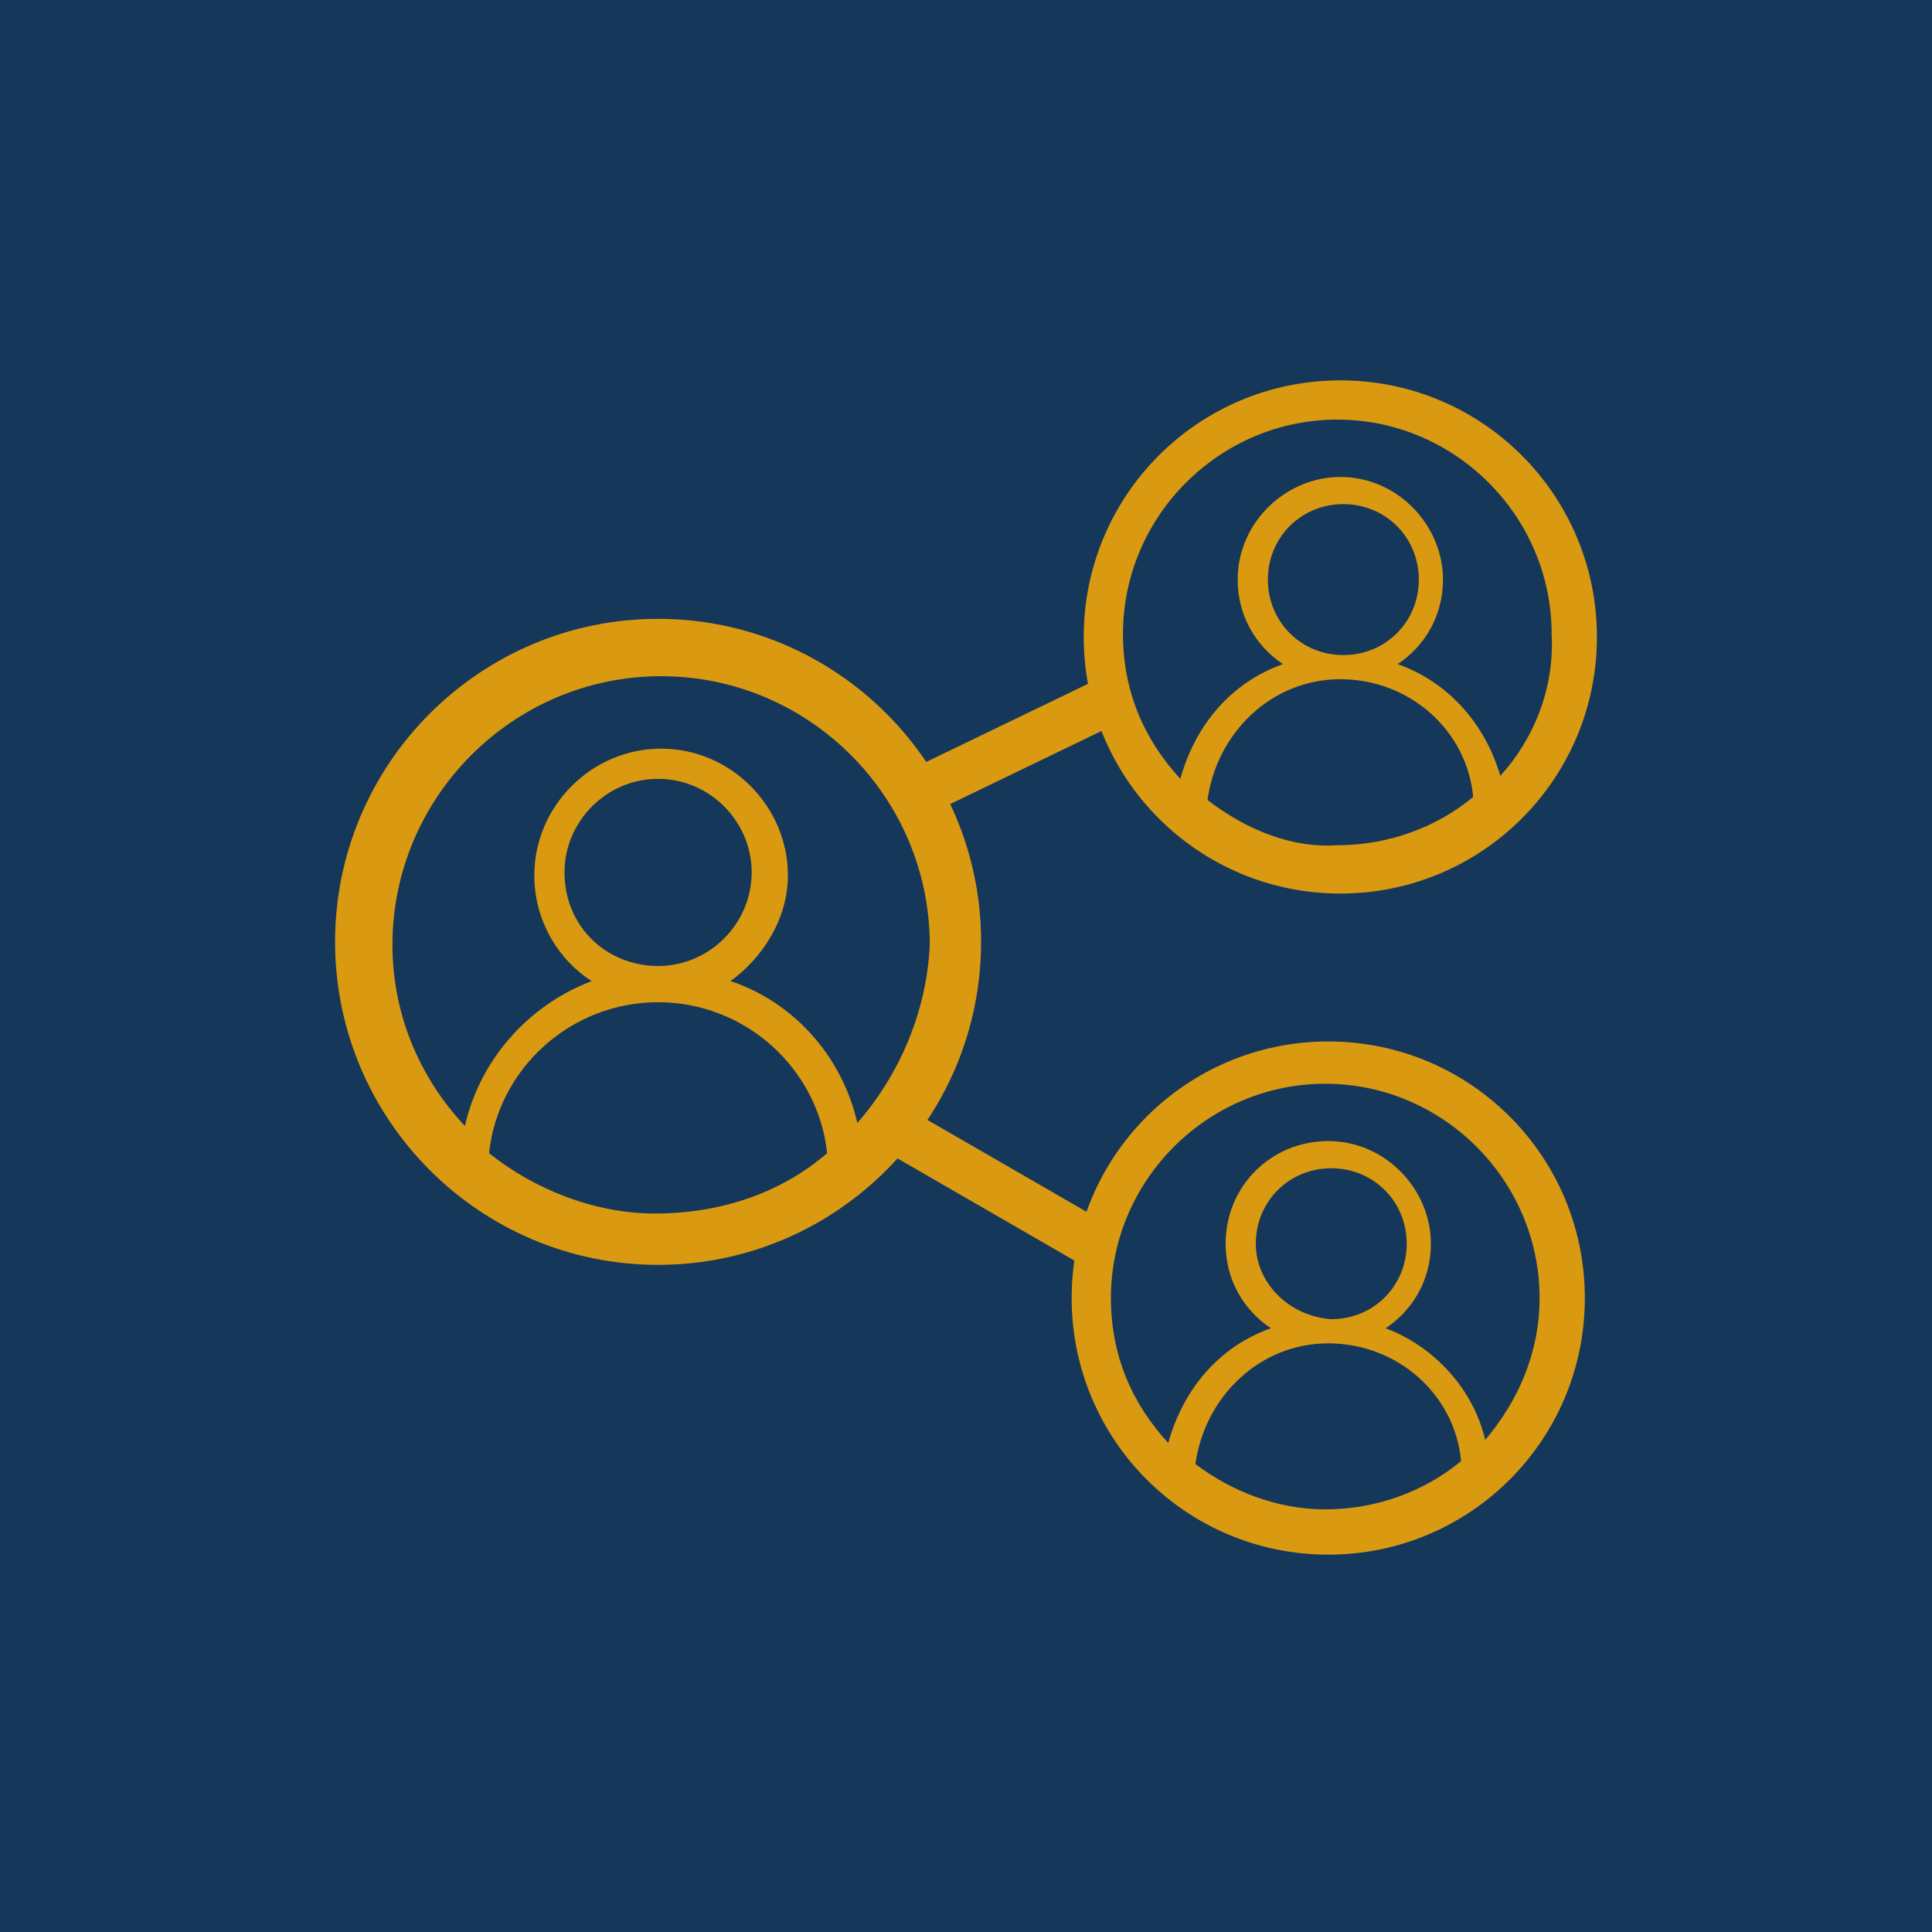 <?xml version="1.0" encoding="utf-8"?>
<!-- Generator: Adobe Illustrator 22.1.0, SVG Export Plug-In . SVG Version: 6.00 Build 0)  -->
<svg version="1.1" xmlns="http://www.w3.org/2000/svg" xmlns:xlink="http://www.w3.org/1999/xlink" x="0px" y="0px"
	 viewBox="0 0 64 64" style="enable-background:new 0 0 64 64;" xml:space="preserve">
<style type="text/css">
	.st0{fill:#15375A;}
	.st1{fill:#D99A11;}
</style>
<g id="fondo">
	<rect class="st0" width="64" height="64"/>
</g>
<g id="Capa_2">
	<g>
		<path class="st1" d="M21.8,20.5c-5.9,0-10.7,4.8-10.7,10.7s4.8,10.7,10.7,10.7s10.7-4.8,10.7-10.7S27.7,20.5,21.8,20.5z
			 M16.2,38.2c0.3-2.8,2.7-5,5.6-5c2.9,0,5.3,2.2,5.6,5c-1.5,1.3-3.5,2-5.7,2C19.7,40.2,17.7,39.4,16.2,38.2z M18.7,28.9
			c0-1.7,1.4-3.1,3.1-3.1c1.7,0,3.1,1.4,3.1,3.1c0,1.7-1.4,3.1-3.1,3.1C20.1,32,18.7,30.7,18.7,28.9z M28.4,37.2
			c-0.5-2.2-2.1-4-4.2-4.7c1.1-0.8,1.9-2.1,1.9-3.5c0-2.3-1.9-4.2-4.2-4.2s-4.2,1.9-4.2,4.2c0,1.5,0.8,2.8,1.9,3.5
			c-2.1,0.8-3.7,2.6-4.2,4.8c-1.5-1.6-2.4-3.7-2.4-6c0-4.9,4-8.9,8.9-8.9s8.9,4,8.9,8.9C30.7,33.5,29.8,35.6,28.4,37.2z"/>
		<path class="st1" d="M44.4,12.6c-4.7,0-8.5,3.8-8.5,8.5s3.8,8.5,8.5,8.5s8.5-3.8,8.5-8.5S49.1,12.6,44.4,12.6z M40,26.5
			c0.3-2.2,2.1-4,4.4-4c2.3,0,4.2,1.7,4.4,3.9c-1.2,1-2.8,1.6-4.5,1.6C42.8,28.1,41.3,27.5,40,26.5z M42,19.2c0-1.4,1.1-2.5,2.5-2.5
			c1.4,0,2.5,1.1,2.5,2.5s-1.1,2.5-2.5,2.5C43.1,21.7,42,20.6,42,19.2z M49.7,25.7C49.2,24,48,22.6,46.3,22c0.9-0.6,1.5-1.6,1.5-2.8
			c0-1.8-1.5-3.4-3.4-3.4c-1.8,0-3.4,1.5-3.4,3.4c0,1.2,0.6,2.2,1.5,2.8c-1.7,0.6-2.9,2-3.4,3.8c-1.2-1.3-1.9-2.9-1.9-4.8
			c0-3.9,3.2-7.1,7.1-7.1s7.1,3.2,7.1,7.1C51.5,22.8,50.8,24.5,49.7,25.7z"/>
		
			<rect x="29.8" y="23.9" transform="matrix(0.901 -0.435 0.435 0.901 -7.379 17.063)" class="st1" width="7.6" height="1.6"/>
		<rect x="29.2" y="38.5" transform="matrix(0.866 0.5 -0.5 0.866 24.047 -11.21)" class="st1" width="7.6" height="1.6"/>
		<path class="st1" d="M44,34.5c-4.7,0-8.5,3.8-8.5,8.5s3.8,8.5,8.5,8.5s8.5-3.8,8.5-8.5S48.7,34.5,44,34.5z M39.6,48.5
			c0.3-2.2,2.1-4,4.4-4c2.3,0,4.2,1.7,4.4,3.9c-1.2,1-2.8,1.6-4.5,1.6C42.3,50,40.8,49.4,39.6,48.5z M41.6,41.2
			c0-1.4,1.1-2.5,2.5-2.5c1.4,0,2.5,1.1,2.5,2.5c0,1.4-1.1,2.5-2.5,2.5C42.7,43.6,41.6,42.5,41.6,41.2z M49.2,47.7
			c-0.4-1.7-1.7-3.1-3.3-3.7c0.9-0.6,1.5-1.6,1.5-2.8c0-1.8-1.5-3.4-3.4-3.4s-3.4,1.5-3.4,3.4c0,1.2,0.6,2.2,1.5,2.8
			c-1.7,0.6-2.9,2-3.4,3.8c-1.2-1.3-1.9-2.9-1.9-4.8c0-3.9,3.2-7.1,7.1-7.1S51,39.1,51,43C51,44.8,50.3,46.4,49.2,47.7z"/>
	</g>
</g>
</svg>
